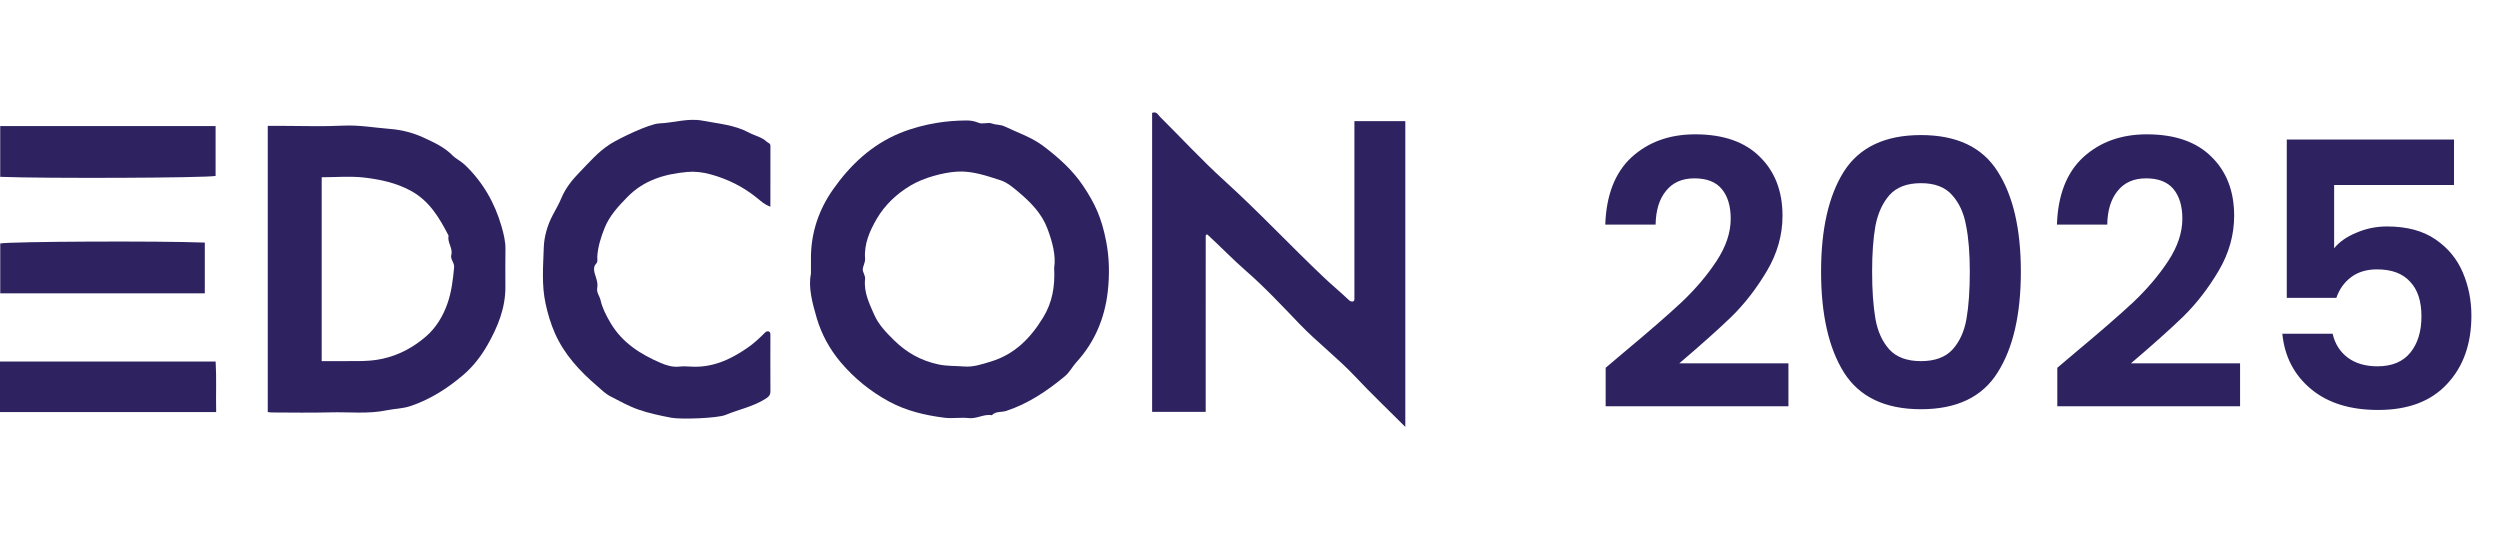 <svg xmlns="http://www.w3.org/2000/svg" width="311" height="69" viewBox="0 0 311 69" fill="none">
<path d="M100.881 34.06C100.881 33.102 100.878 32.542 100.882 31.982C100.904 28.882 101.888 26.041 103.635 23.559C105.766 20.53 108.434 18.003 111.937 16.564C113.437 15.947 114.999 15.537 116.622 15.272C117.817 15.077 118.992 15.002 120.186 14.986C120.726 14.979 121.217 15.059 121.744 15.28C122.22 15.481 122.898 15.182 123.392 15.361C123.911 15.55 124.493 15.497 124.925 15.705C126.561 16.491 128.317 17.059 129.785 18.166C131.672 19.587 133.428 21.153 134.751 23.133C136.222 25.336 137.035 27.076 137.607 30.025C138.017 32.134 138.035 34.24 137.806 36.271C137.437 39.532 136.199 42.557 133.908 45.054C133.401 45.606 133.063 46.312 132.47 46.804C130.27 48.627 127.938 50.203 125.182 51.115C124.589 51.311 123.878 51.131 123.392 51.65C122.397 51.473 121.518 52.126 120.505 52.011C119.51 51.899 118.479 52.091 117.487 51.966C115.093 51.663 112.739 51.113 110.602 49.954C108.298 48.704 106.267 47.061 104.575 45.058C103.217 43.451 102.193 41.575 101.607 39.582C101.048 37.686 100.527 35.706 100.881 34.06ZM131.137 33.336C131.379 31.797 130.922 30.095 130.293 28.423C129.581 26.53 128.186 25.137 126.7 23.886C126.037 23.328 125.286 22.688 124.467 22.427C122.705 21.866 120.948 21.227 119.015 21.353C117.275 21.467 114.885 22.124 113.322 23.05C111.553 24.098 110.076 25.49 109.067 27.223C108.208 28.7 107.476 30.335 107.615 32.156C107.654 32.664 107.337 33.1 107.328 33.531C107.32 33.884 107.666 34.273 107.615 34.735C107.437 36.339 108.134 37.742 108.745 39.136C109.292 40.384 110.24 41.366 111.212 42.321C112.768 43.849 114.528 44.854 116.707 45.326C117.81 45.565 118.868 45.503 119.943 45.59C121.084 45.682 122.133 45.316 123.218 44.991C126.246 44.087 128.239 42.021 129.802 39.435C130.879 37.652 131.263 35.683 131.137 33.336Z" fill="#2E2360"/>
<path d="M174.821 53.105C172.668 50.953 170.573 48.959 168.596 46.854C166.425 44.543 163.897 42.622 161.701 40.341C159.526 38.081 157.38 35.773 155.02 33.718C153.346 32.26 151.826 30.661 150.199 29.177C150.146 29.378 150.275 29.067 150.086 29.188C150.044 29.214 149.992 29.271 149.992 29.313C149.988 36.594 149.988 43.876 149.988 51.235C147.77 51.235 145.561 51.235 143.324 51.235C143.324 38.831 143.324 26.424 143.324 14.04C143.898 13.825 144.064 14.291 144.312 14.537C146.976 17.18 149.526 19.949 152.304 22.467C156.603 26.363 160.558 30.602 164.767 34.583C165.756 35.519 166.823 36.392 167.813 37.341C167.917 37.441 168.101 37.524 168.237 37.511C168.541 37.48 168.489 37.218 168.489 37.002C168.488 34.929 168.488 32.856 168.488 30.784C168.488 25.574 168.488 20.364 168.488 15.07C170.583 15.07 172.68 15.07 174.821 15.07C174.821 27.684 174.821 40.314 174.821 53.105Z" fill="#2E2360"/>
<path d="M33.309 51.258C33.309 39.413 33.309 27.604 33.309 15.659C33.951 15.659 34.607 15.659 35.264 15.659C37.729 15.659 40.2 15.754 42.659 15.63C44.658 15.529 46.605 15.891 48.569 16.043C49.955 16.151 51.383 16.512 52.652 17.101C53.926 17.693 55.253 18.276 56.277 19.318C56.73 19.778 57.334 20.037 57.814 20.494C60.063 22.638 61.555 25.235 62.396 28.183C62.653 29.083 62.896 30.037 62.878 31.018C62.85 32.586 62.868 34.156 62.871 35.725C62.877 38.337 61.915 40.676 60.666 42.876C59.869 44.282 58.868 45.588 57.609 46.661C55.626 48.349 53.449 49.73 50.98 50.541C50.093 50.832 49.065 50.844 48.143 51.035C45.771 51.528 43.406 51.232 41.041 51.299C38.634 51.367 36.223 51.315 33.813 51.312C33.656 51.312 33.499 51.279 33.309 51.258ZM40.02 44.923C41.611 44.923 43.064 44.933 44.518 44.92C45.544 44.911 46.545 44.864 47.578 44.632C49.65 44.168 51.405 43.224 52.985 41.862C54.272 40.753 55.117 39.299 55.659 37.768C56.165 36.34 56.354 34.778 56.493 33.239C56.545 32.664 55.992 32.271 56.142 31.698C56.363 30.86 55.61 30.157 55.807 29.32C54.652 27.089 53.416 24.97 51.058 23.706C49.253 22.739 47.314 22.329 45.357 22.094C43.608 21.884 41.814 22.05 40.02 22.05C40.02 29.714 40.02 37.255 40.02 44.923Z" fill="#2E2360"/>
<path d="M95.835 25.711C95.137 25.465 94.688 25.047 94.201 24.649C92.479 23.245 90.538 22.271 88.373 21.683C87.401 21.419 86.445 21.306 85.481 21.393C82.679 21.646 80.089 22.41 78.035 24.52C76.899 25.687 75.806 26.858 75.199 28.394C74.754 29.52 74.386 30.668 74.303 31.89C74.281 32.205 74.416 32.536 74.135 32.831C73.788 33.197 73.894 33.73 74.007 34.093C74.186 34.665 74.403 35.218 74.295 35.811C74.189 36.394 74.592 36.83 74.708 37.34C74.931 38.327 75.415 39.264 75.955 40.179C77.413 42.647 79.676 44.064 82.17 45.14C82.836 45.428 83.668 45.704 84.502 45.605C84.944 45.552 85.399 45.569 85.845 45.6C88.533 45.791 90.806 44.774 92.961 43.287C93.782 42.721 94.49 42.06 95.181 41.363C95.32 41.223 95.476 41.191 95.627 41.232C95.799 41.278 95.838 41.44 95.838 41.621C95.833 43.973 95.827 46.326 95.841 48.679C95.843 49.192 95.576 49.394 95.161 49.653C93.638 50.602 91.881 50.94 90.256 51.617C89.234 52.042 84.669 52.187 83.522 51.969C82.135 51.706 80.739 51.412 79.41 50.949C78.194 50.524 77.05 49.882 75.9 49.285C75.284 48.966 74.776 48.441 74.263 48.002C72.112 46.165 70.188 44.079 69.031 41.455C68.512 40.276 68.137 39.027 67.86 37.728C67.365 35.407 67.571 33.095 67.645 30.799C67.689 29.44 68.094 28.019 68.764 26.75C69.128 26.061 69.528 25.386 69.824 24.668C70.343 23.408 71.181 22.369 72.106 21.421C73.297 20.202 74.403 18.888 75.868 17.95C77.049 17.193 80.779 15.405 82.009 15.353C83.816 15.277 85.61 14.665 87.409 15.012C89.354 15.387 91.365 15.526 93.177 16.498C93.908 16.891 94.754 17.034 95.404 17.646C95.576 17.808 95.843 17.805 95.841 18.156C95.829 20.664 95.835 23.172 95.835 25.711Z" fill="#2E2360"/>
<path d="M0.027 15.685C8.976 15.685 17.868 15.685 26.819 15.685C26.819 17.764 26.819 19.821 26.819 21.888C25.409 22.134 5.848 22.223 0.027 21.998C0.027 19.945 0.027 17.888 0.027 15.685Z" fill="#2E2360"/>
<path d="M0 51.26C0 49.145 0 47.088 0 44.977C8.921 44.977 17.812 44.977 26.826 44.977C26.947 47.013 26.843 49.11 26.891 51.26C17.929 51.26 9.038 51.26 0 51.26Z" fill="#2E2360"/>
<path d="M25.478 36.488C16.977 36.488 8.533 36.488 0.031 36.488C0.031 34.409 0.031 32.352 0.031 30.285C1.435 30.041 19.783 29.953 25.478 30.176C25.478 32.228 25.478 34.285 25.478 36.488Z" fill="#2E2360"/>
<path d="M202.136 43.728C205.082 41.273 207.43 39.233 209.179 37.606C210.928 35.949 212.385 34.231 213.551 32.451C214.717 30.672 215.3 28.922 215.3 27.204C215.3 25.639 214.932 24.412 214.195 23.522C213.459 22.632 212.324 22.187 210.789 22.187C209.255 22.187 208.074 22.709 207.245 23.752C206.417 24.765 205.987 26.161 205.957 27.941H199.697C199.82 24.259 200.909 21.466 202.965 19.564C205.051 17.661 207.69 16.71 210.882 16.71C214.38 16.71 217.064 17.646 218.936 19.518C220.808 21.359 221.744 23.798 221.744 26.836C221.744 29.229 221.099 31.515 219.811 33.694C218.522 35.873 217.049 37.775 215.392 39.401C213.735 40.997 211.572 42.93 208.902 45.201H222.48V50.54H199.743V45.753L202.136 43.728ZM226.541 33.786C226.541 28.478 227.492 24.32 229.394 21.313C231.327 18.306 234.519 16.802 238.968 16.802C243.417 16.802 246.593 18.306 248.495 21.313C250.428 24.32 251.395 28.478 251.395 33.786C251.395 39.125 250.428 43.313 248.495 46.351C246.593 49.389 243.417 50.908 238.968 50.908C234.519 50.908 231.327 49.389 229.394 46.351C227.492 43.313 226.541 39.125 226.541 33.786ZM245.043 33.786C245.043 31.515 244.89 29.613 244.583 28.079C244.307 26.514 243.724 25.24 242.834 24.259C241.975 23.277 240.686 22.786 238.968 22.786C237.25 22.786 235.945 23.277 235.056 24.259C234.196 25.24 233.613 26.514 233.307 28.079C233.03 29.613 232.892 31.515 232.892 33.786C232.892 36.118 233.03 38.082 233.307 39.677C233.583 41.242 234.166 42.516 235.056 43.498C235.945 44.449 237.25 44.925 238.968 44.925C240.686 44.925 241.99 44.449 242.88 43.498C243.77 42.516 244.353 41.242 244.629 39.677C244.905 38.082 245.043 36.118 245.043 33.786ZM258.321 43.728C261.267 41.273 263.614 39.233 265.363 37.606C267.112 35.949 268.57 34.231 269.736 32.451C270.902 30.672 271.485 28.922 271.485 27.204C271.485 25.639 271.117 24.412 270.38 23.522C269.644 22.632 268.509 22.187 266.974 22.187C265.44 22.187 264.259 22.709 263.43 23.752C262.602 24.765 262.172 26.161 262.142 27.941H255.882C256.005 24.259 257.094 21.466 259.15 19.564C261.236 17.661 263.875 16.71 267.066 16.71C270.564 16.71 273.249 17.646 275.121 19.518C276.993 21.359 277.929 23.798 277.929 26.836C277.929 29.229 277.284 31.515 275.996 33.694C274.707 35.873 273.234 37.775 271.577 39.401C269.92 40.997 267.757 42.93 265.087 45.201H278.665V50.54H255.928V45.753L258.321 43.728ZM305.279 23.016H290.366V30.886C291.01 30.089 291.931 29.444 293.128 28.953C294.324 28.432 295.598 28.171 296.948 28.171C299.403 28.171 301.412 28.708 302.977 29.782C304.542 30.856 305.677 32.236 306.383 33.924C307.089 35.581 307.442 37.361 307.442 39.263C307.442 42.792 306.429 45.63 304.404 47.778C302.41 49.926 299.556 51 295.843 51C292.345 51 289.553 50.126 287.466 48.377C285.38 46.627 284.198 44.342 283.922 41.519H290.182C290.458 42.746 291.072 43.728 292.023 44.464C293.005 45.201 294.248 45.569 295.751 45.569C297.561 45.569 298.927 45.001 299.847 43.866C300.768 42.73 301.228 41.227 301.228 39.355C301.228 37.453 300.753 36.011 299.801 35.029C298.881 34.016 297.515 33.51 295.705 33.51C294.416 33.51 293.342 33.832 292.483 34.476C291.624 35.121 291.01 35.98 290.642 37.054H284.475V17.355H305.279V23.016Z" fill="#2E2360"/>
</svg>